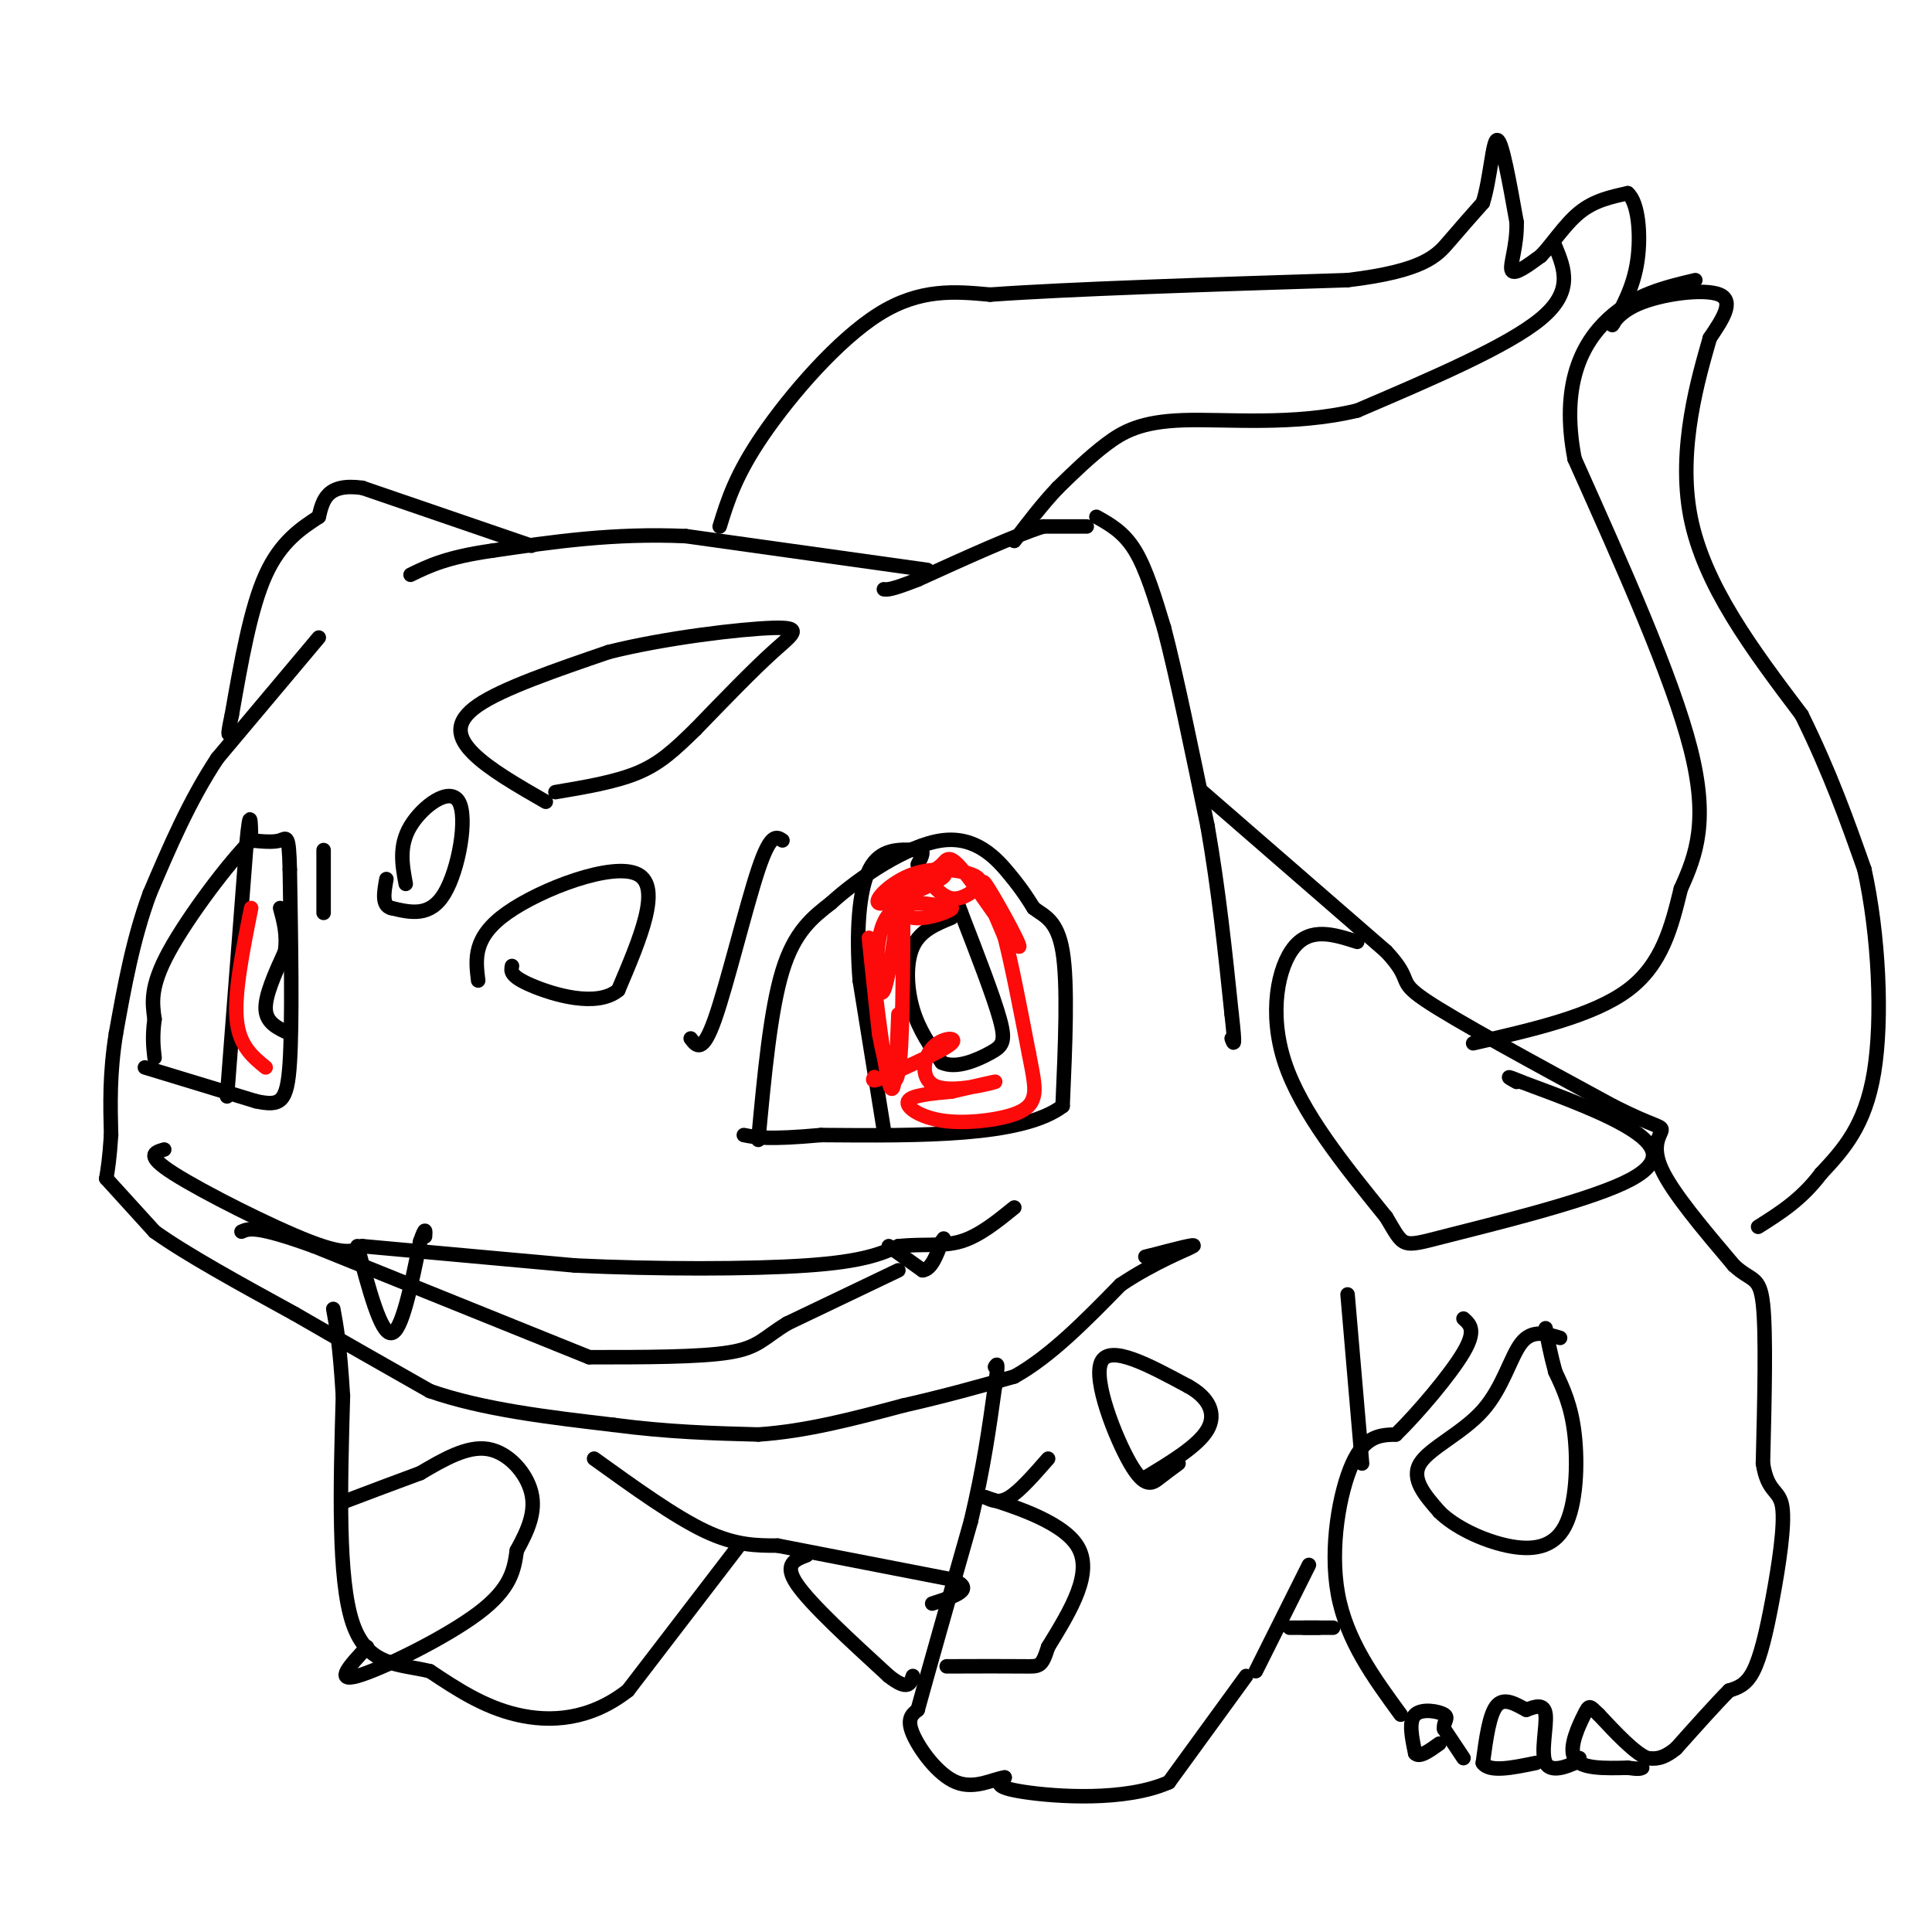 <svg viewBox='0 0 400 400' version='1.1' xmlns='http://www.w3.org/2000/svg' xmlns:xlink='http://www.w3.org/1999/xlink'><g fill='none' stroke='#000000' stroke-width='3' stroke-linecap='round' stroke-linejoin='round'><path d='M227,107c2.833,1.583 5.667,3.167 8,7c2.333,3.833 4.167,9.917 6,16'/><path d='M241,130c2.500,9.500 5.750,25.250 9,41'/><path d='M250,171c2.333,13.333 3.667,26.167 5,39'/><path d='M255,210c0.833,7.333 0.417,6.167 0,5'/><path d='M225,109c0.000,0.000 -9.000,0.000 -9,0'/><path d='M216,109c-5.833,1.833 -15.917,6.417 -26,11'/><path d='M190,120c-5.500,2.167 -6.250,2.083 -7,2'/><path d='M192,118c0.000,0.000 -50.000,-7.000 -50,-7'/><path d='M142,111c-15.000,-0.667 -27.500,1.167 -40,3'/><path d='M102,114c-9.500,1.333 -13.250,3.167 -17,5'/><path d='M110,113c0.000,0.000 -35.000,-12.000 -35,-12'/><path d='M75,101c-7.333,-1.000 -8.167,2.500 -9,6'/><path d='M66,107c-3.533,2.311 -7.867,5.089 -11,12c-3.133,6.911 -5.067,17.956 -7,29'/><path d='M48,148c-1.167,5.333 -0.583,4.167 0,3'/><path d='M66,132c0.000,0.000 -21.000,25.000 -21,25'/><path d='M45,157c-5.833,8.833 -9.917,18.417 -14,28'/><path d='M31,185c-3.500,9.500 -5.250,19.250 -7,29'/><path d='M24,214c-1.333,8.333 -1.167,14.667 -1,21'/><path d='M23,235c-0.333,5.000 -0.667,7.000 -1,9'/><path d='M22,244c0.000,0.000 10.000,11.000 10,11'/><path d='M32,255c6.500,4.667 17.750,10.833 29,17'/><path d='M61,272c9.500,5.500 18.750,10.750 28,16'/><path d='M89,288c11.000,3.833 24.500,5.417 38,7'/><path d='M127,295c11.333,1.500 20.667,1.750 30,2'/><path d='M157,297c10.000,-0.667 20.000,-3.333 30,-6'/><path d='M187,291c8.833,-2.000 15.917,-4.000 23,-6'/><path d='M210,285c7.500,-4.167 14.750,-11.583 22,-19'/><path d='M232,266c7.156,-4.822 14.044,-7.378 15,-8c0.956,-0.622 -4.022,0.689 -9,2'/><path d='M238,260c-1.500,0.333 -0.750,0.167 0,0'/><path d='M249,164c0.000,0.000 38.000,33.000 38,33'/><path d='M287,197c5.956,6.378 1.844,5.822 8,10c6.156,4.178 22.578,13.089 39,22'/><path d='M334,229c8.476,4.298 10.167,4.042 10,5c-0.167,0.958 -2.190,3.131 0,8c2.190,4.869 8.595,12.435 15,20'/><path d='M359,262c3.667,3.422 5.333,1.978 6,8c0.667,6.022 0.333,19.511 0,33'/><path d='M365,303c0.979,6.219 3.427,5.265 4,9c0.573,3.735 -0.730,12.159 -2,19c-1.270,6.841 -2.506,12.097 -4,15c-1.494,2.903 -3.247,3.451 -5,4'/><path d='M358,350c-2.667,2.667 -6.833,7.333 -11,12'/><path d='M347,362c-2.833,2.333 -4.417,2.167 -6,2'/><path d='M341,364c-2.667,-1.167 -6.333,-5.083 -10,-9'/><path d='M331,355c-1.976,-1.905 -1.917,-2.167 -3,0c-1.083,2.167 -3.310,6.762 -2,9c1.310,2.238 6.155,2.119 11,2'/><path d='M337,366c2.333,0.333 2.667,0.167 3,0'/><path d='M327,364c0.000,0.000 -1.000,1.000 -1,1'/><path d='M326,365c-1.560,0.738 -4.958,2.083 -6,0c-1.042,-2.083 0.274,-7.595 0,-10c-0.274,-2.405 -2.137,-1.702 -4,-1'/><path d='M316,354c-1.822,-0.911 -4.378,-2.689 -6,-1c-1.622,1.689 -2.311,6.844 -3,12'/><path d='M307,365c1.333,2.000 6.167,1.000 11,0'/><path d='M303,364c0.000,0.000 -4.000,-6.000 -4,-6'/><path d='M299,358c-0.262,-1.512 1.083,-2.292 0,-3c-1.083,-0.708 -4.595,-1.345 -6,0c-1.405,1.345 -0.702,4.673 0,8'/><path d='M293,363c0.833,1.000 2.917,-0.500 5,-2'/><path d='M290,355c-5.622,-7.689 -11.244,-15.378 -13,-25c-1.756,-9.622 0.356,-21.178 3,-27c2.644,-5.822 5.822,-5.911 9,-6'/><path d='M289,297c4.511,-4.400 11.289,-12.400 14,-17c2.711,-4.600 1.356,-5.800 0,-7'/><path d='M279,268c0.000,0.000 3.000,35.000 3,35'/><path d='M271,324c0.000,0.000 -11.000,22.000 -11,22'/><path d='M270,337c2.750,0.000 5.500,0.000 6,0c0.500,0.000 -1.250,0.000 -3,0'/><path d='M273,337c-1.500,0.000 -3.750,0.000 -6,0'/><path d='M258,347c0.000,0.000 -16.000,22.000 -16,22'/><path d='M242,369c-8.978,4.000 -23.422,3.000 -30,2c-6.578,-1.000 -5.289,-2.000 -4,-3'/><path d='M208,368c-2.333,0.298 -6.167,2.542 -10,1c-3.833,-1.542 -7.667,-6.869 -9,-10c-1.333,-3.131 -0.167,-4.065 1,-5'/><path d='M190,354c2.000,-7.333 6.500,-23.167 11,-39'/><path d='M201,315c2.667,-11.167 3.833,-19.583 5,-28'/><path d='M206,287c0.833,-5.333 0.417,-4.667 0,-4'/><path d='M123,302c8.333,6.000 16.667,12.000 23,15c6.333,3.000 10.667,3.000 15,3'/><path d='M161,320c8.500,1.667 22.250,4.333 36,7'/><path d='M197,327c5.333,2.000 0.667,3.500 -4,5'/><path d='M167,322c-2.417,0.917 -4.833,1.833 -2,6c2.833,4.167 10.917,11.583 19,19'/><path d='M184,347c4.000,3.167 4.500,1.583 5,0'/><path d='M153,320c0.000,0.000 -23.000,30.000 -23,30'/><path d='M130,350c-7.889,6.178 -16.111,6.622 -23,5c-6.889,-1.622 -12.444,-5.311 -18,-9'/><path d='M89,346c-6.267,-1.533 -12.933,-0.867 -16,-10c-3.067,-9.133 -2.533,-28.067 -2,-47'/><path d='M71,289c-0.667,-10.833 -1.333,-14.417 -2,-18'/><path d='M149,109c1.644,-5.333 3.289,-10.667 9,-19c5.711,-8.333 15.489,-19.667 24,-25c8.511,-5.333 15.756,-4.667 23,-4'/><path d='M205,61c16.167,-1.167 45.083,-2.083 74,-3'/><path d='M279,58c15.867,-1.889 18.533,-5.111 21,-8c2.467,-2.889 4.733,-5.444 7,-8'/><path d='M307,42c1.578,-4.889 2.022,-13.111 3,-13c0.978,0.111 2.489,8.556 4,17'/><path d='M314,46c0.133,5.000 -1.533,9.000 -1,10c0.533,1.000 3.267,-1.000 6,-3'/><path d='M319,53c2.267,-2.289 4.933,-6.511 8,-9c3.067,-2.489 6.533,-3.244 10,-4'/><path d='M337,40c2.222,1.911 2.778,8.689 2,14c-0.778,5.311 -2.889,9.156 -5,13'/><path d='M334,67c-0.679,1.333 0.125,-1.833 5,-4c4.875,-2.167 13.821,-3.333 17,-2c3.179,1.333 0.589,5.167 -2,9'/><path d='M354,70c-2.222,7.800 -6.778,22.800 -4,37c2.778,14.200 12.889,27.600 23,41'/><path d='M373,148c6.000,12.167 9.500,22.083 13,32'/><path d='M386,180c2.956,13.378 3.844,30.822 2,42c-1.844,11.178 -6.422,16.089 -11,21'/><path d='M377,243c-4.000,5.333 -8.500,8.167 -13,11'/><path d='M305,216c12.417,-2.833 24.833,-5.667 32,-11c7.167,-5.333 9.083,-13.167 11,-21'/><path d='M348,184c3.222,-7.044 5.778,-14.156 2,-29c-3.778,-14.844 -13.889,-37.422 -24,-60'/><path d='M326,95c-2.978,-15.422 1.578,-23.978 7,-29c5.422,-5.022 11.711,-6.511 18,-8'/><path d='M322,51c1.917,4.667 3.833,9.333 -3,15c-6.833,5.667 -22.417,12.333 -38,19'/><path d='M281,85c-13.190,3.202 -27.167,1.708 -36,2c-8.833,0.292 -12.524,2.369 -16,5c-3.476,2.631 -6.738,5.815 -10,9'/><path d='M219,101c-3.167,3.333 -6.083,7.167 -9,11'/><path d='M113,166c-5.844,-3.356 -11.689,-6.711 -15,-10c-3.311,-3.289 -4.089,-6.511 1,-10c5.089,-3.489 16.044,-7.244 27,-11'/><path d='M126,135c11.679,-2.940 27.375,-4.792 34,-5c6.625,-0.208 4.179,1.226 0,5c-4.179,3.774 -10.089,9.887 -16,16'/><path d='M144,151c-4.400,4.311 -7.400,7.089 -12,9c-4.600,1.911 -10.800,2.956 -17,4'/><path d='M157,236c1.250,-13.417 2.500,-26.833 5,-35c2.500,-8.167 6.250,-11.083 10,-14'/><path d='M172,187c5.976,-5.440 15.917,-12.042 23,-13c7.083,-0.958 11.310,3.726 14,7c2.690,3.274 3.845,5.137 5,7'/><path d='M214,188c2.111,1.667 4.889,2.333 6,9c1.111,6.667 0.556,19.333 0,32'/><path d='M220,229c-8.333,6.333 -29.167,6.167 -50,6'/><path d='M170,235c-11.000,1.000 -13.500,0.500 -16,0'/><path d='M183,234c0.000,0.000 -5.000,-31.000 -5,-31'/><path d='M178,203c-0.778,-9.756 -0.222,-18.644 2,-23c2.222,-4.356 6.111,-4.178 10,-4'/><path d='M190,176c1.667,-0.167 0.833,1.417 0,3'/><path d='M197,190c-3.244,1.333 -6.489,2.667 -8,6c-1.511,3.333 -1.289,8.667 0,13c1.289,4.333 3.644,7.667 6,11'/><path d='M195,220c2.976,1.405 7.417,-0.583 10,-2c2.583,-1.417 3.310,-2.262 2,-7c-1.310,-4.738 -4.655,-13.369 -8,-22'/><path d='M199,189c-1.333,-3.667 -0.667,-1.833 0,0'/><path d='M30,221c0.000,0.000 23.000,7.000 23,7'/><path d='M53,228c5.133,1.089 6.467,0.311 7,-8c0.533,-8.311 0.267,-24.156 0,-40'/><path d='M60,180c-0.178,-7.556 -0.622,-6.444 -2,-6c-1.378,0.444 -3.689,0.222 -6,0'/><path d='M52,174c-4.578,4.489 -13.022,15.711 -17,23c-3.978,7.289 -3.489,10.644 -3,14'/><path d='M32,211c-0.500,3.667 -0.250,5.833 0,8'/><path d='M47,227c0.000,0.000 4.000,-52.000 4,-52'/><path d='M51,175c0.833,-8.833 0.917,-4.917 1,-1'/><path d='M60,214c-2.417,-1.083 -4.833,-2.167 -5,-5c-0.167,-2.833 1.917,-7.417 4,-12'/><path d='M59,197c0.500,-3.500 -0.250,-6.250 -1,-9'/><path d='M99,203c-0.556,-4.489 -1.111,-8.978 6,-14c7.111,-5.022 21.889,-10.578 27,-8c5.111,2.578 0.556,13.289 -4,24'/><path d='M128,205c-4.444,3.689 -13.556,0.911 -18,-1c-4.444,-1.911 -4.222,-2.956 -4,-4'/><path d='M84,183c-0.732,-3.958 -1.464,-7.917 1,-12c2.464,-4.083 8.125,-8.292 10,-5c1.875,3.292 -0.036,14.083 -3,19c-2.964,4.917 -6.982,3.958 -11,3'/><path d='M81,188c-2.000,-0.500 -1.500,-3.250 -1,-6'/><path d='M67,176c0.000,0.000 0.000,13.000 0,13'/><path d='M162,174c-1.222,-0.822 -2.444,-1.644 -5,6c-2.556,7.644 -6.444,23.756 -9,31c-2.556,7.244 -3.778,5.622 -5,4'/><path d='M34,238c-2.022,0.578 -4.044,1.156 2,5c6.044,3.844 20.156,10.956 28,14c7.844,3.044 9.422,2.022 11,1'/><path d='M75,258c9.167,0.833 26.583,2.417 44,4'/><path d='M119,262c16.667,0.800 36.333,0.800 48,0c11.667,-0.800 15.333,-2.400 19,-4'/><path d='M186,258c5.356,-0.533 9.244,0.133 13,-1c3.756,-1.133 7.378,-4.067 11,-7'/><path d='M184,258c0.000,0.000 7.000,5.000 7,5'/><path d='M191,263c1.833,-0.167 2.917,-3.083 4,-6'/><path d='M195,257c0.667,-1.000 0.333,-0.500 0,0'/><path d='M186,263c0.000,0.000 -23.000,11.000 -23,11'/><path d='M163,274c-4.956,3.000 -5.844,5.000 -12,6c-6.156,1.000 -17.578,1.000 -29,1'/><path d='M122,281c0.000,0.000 -57.000,-23.000 -57,-23'/><path d='M65,258c-12.000,-4.333 -13.500,-3.667 -15,-3'/><path d='M74,258c2.417,9.083 4.833,18.167 7,18c2.167,-0.167 4.083,-9.583 6,-19'/><path d='M87,257c1.167,-3.333 1.083,-2.167 1,-1'/><path d='M281,195c-4.800,-1.533 -9.600,-3.067 -13,1c-3.400,4.067 -5.400,13.733 -2,24c3.400,10.267 12.200,21.133 21,32'/><path d='M287,252c3.829,6.380 2.903,6.329 12,4c9.097,-2.329 28.219,-6.935 37,-11c8.781,-4.065 7.223,-7.590 2,-11c-5.223,-3.410 -14.112,-6.705 -23,-10'/><path d='M315,224c-4.000,-1.667 -2.500,-0.833 -1,0'/><path d='M323,277c-2.887,-0.893 -5.774,-1.786 -8,1c-2.226,2.786 -3.792,9.250 -8,14c-4.208,4.750 -11.060,7.786 -13,11c-1.940,3.214 1.030,6.607 4,10'/><path d='M298,313c3.107,3.113 8.874,5.896 14,7c5.126,1.104 9.611,0.528 12,-4c2.389,-4.528 2.683,-13.008 2,-19c-0.683,-5.992 -2.341,-9.496 -4,-13'/><path d='M322,284c-1.000,-3.667 -1.500,-6.333 -2,-9'/><path d='M244,303c-1.298,0.952 -2.595,1.905 -4,3c-1.405,1.095 -2.917,2.333 -6,-3c-3.083,-5.333 -7.738,-17.238 -6,-21c1.738,-3.762 9.869,0.619 18,5'/><path d='M246,287c4.267,2.333 5.933,5.667 4,9c-1.933,3.333 -7.467,6.667 -13,10'/><path d='M217,302c-2.917,3.333 -5.833,6.667 -8,8c-2.167,1.333 -3.583,0.667 -5,0'/><path d='M204,310c3.711,1.289 15.489,4.511 19,10c3.511,5.489 -1.244,13.244 -6,21'/><path d='M217,341c-1.333,4.156 -1.667,4.044 -5,4c-3.333,-0.044 -9.667,-0.022 -16,0'/><path d='M76,341c-3.444,3.689 -6.889,7.378 -2,6c4.889,-1.378 18.111,-7.822 25,-13c6.889,-5.178 7.444,-9.089 8,-13'/><path d='M107,321c2.286,-4.131 4.000,-7.958 3,-12c-1.000,-4.042 -4.714,-8.298 -9,-9c-4.286,-0.702 -9.143,2.149 -14,5'/><path d='M87,305c-5.000,1.833 -10.500,3.917 -16,6'/></g>
<g fill='none' stroke='#FD0A0A' stroke-width='3' stroke-linecap='round' stroke-linejoin='round'><path d='M186,210c-0.356,9.556 -0.711,19.111 -2,14c-1.289,-5.111 -3.511,-24.889 -4,-29c-0.489,-4.111 0.756,7.444 2,19'/><path d='M182,214c1.156,6.422 3.044,12.978 4,8c0.956,-4.978 0.978,-21.489 1,-38'/><path d='M187,184c-0.583,-0.333 -2.542,17.833 -4,21c-1.458,3.167 -2.417,-8.667 0,-14c2.417,-5.333 8.208,-4.167 14,-3'/><path d='M197,188c0.609,0.298 -4.868,2.544 -8,2c-3.132,-0.544 -3.920,-3.877 -2,-6c1.920,-2.123 6.549,-3.035 8,-3c1.451,0.035 -0.274,1.018 -2,2'/><path d='M193,183c-3.040,1.570 -9.638,4.494 -11,4c-1.362,-0.494 2.514,-4.406 7,-6c4.486,-1.594 9.584,-0.871 12,0c2.416,0.871 2.150,1.888 1,3c-1.150,1.112 -3.186,2.318 -5,2c-1.814,-0.318 -3.407,-2.159 -5,-4'/><path d='M192,182c-0.185,-1.111 1.851,-1.889 3,-3c1.149,-1.111 1.411,-2.556 5,2c3.589,4.556 10.505,15.111 11,15c0.495,-0.111 -5.430,-10.889 -7,-13c-1.570,-2.111 1.215,4.444 4,11'/><path d='M208,194c1.500,5.833 3.250,14.917 5,24'/><path d='M213,218c1.114,5.540 1.398,7.391 1,9c-0.398,1.609 -1.478,2.978 -5,4c-3.522,1.022 -9.487,1.698 -14,1c-4.513,-0.698 -7.575,-2.771 -7,-4c0.575,-1.229 4.788,-1.615 9,-2'/><path d='M197,226c4.114,-0.943 9.898,-2.300 9,-2c-0.898,0.300 -8.478,2.256 -12,1c-3.522,-1.256 -2.987,-5.723 -1,-8c1.987,-2.277 5.425,-2.365 4,-1c-1.425,1.365 -7.712,4.182 -14,7'/><path d='M183,223c-2.667,1.167 -2.333,0.583 -2,0'/><path d='M55,221c-2.750,-2.250 -5.500,-4.500 -6,-10c-0.500,-5.500 1.250,-14.250 3,-23'/></g>
</svg>